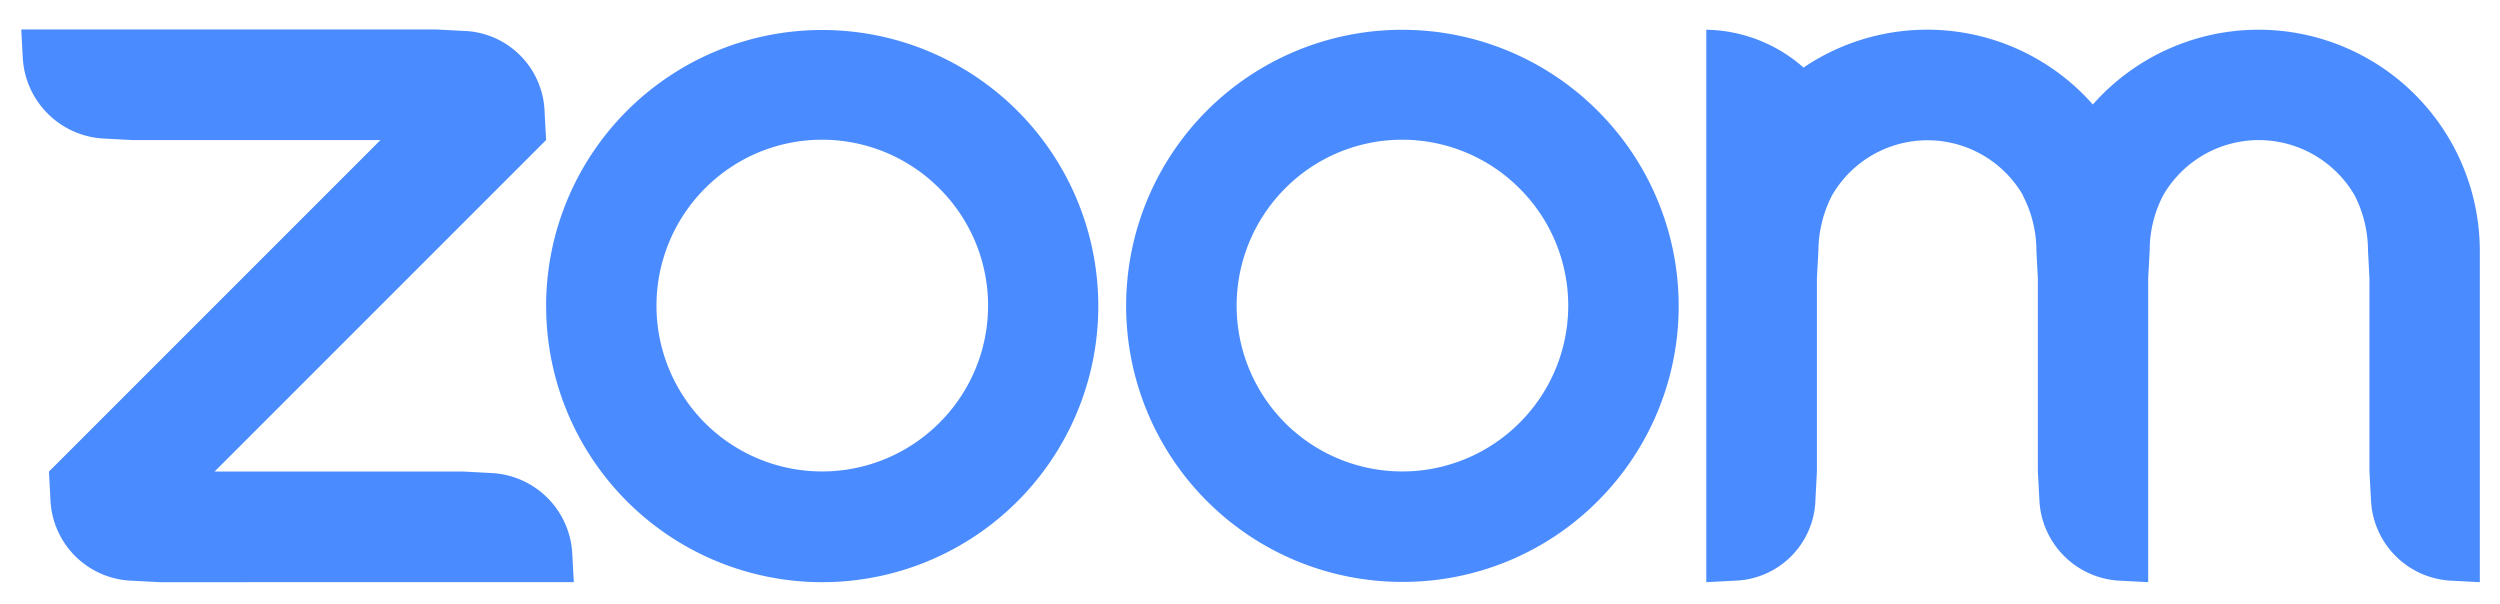 <svg xmlns="http://www.w3.org/2000/svg" width="61.837" height="14.928" viewBox="0 0 61.837 14.928">
  <path id="合体_123" data-name="合体 123" d="M914.126-1858.792a2.089,2.089,0,0,1-2.008-2.016l-.037-.684v-4.781l-.036-.684a3.028,3.028,0,0,0-.331-1.368,2.742,2.742,0,0,0-.994-.993,2.73,2.73,0,0,0-3.737.986,2.941,2.941,0,0,0-.338,1.375l-.037.684v7.517l-.684-.036a2.094,2.094,0,0,1-2.008-2.016l-.037-.684v-4.781l-.036-.684a2.946,2.946,0,0,0-.338-1.368h.007a2.742,2.742,0,0,0-.994-.993,2.727,2.727,0,0,0-3.729.993,3.034,3.034,0,0,0-.338,1.368l-.037.684v4.781l-.036.684a2.06,2.06,0,0,1-2.016,2.016l-.684.036v-13.665a3.728,3.728,0,0,1,2.405.936,5.461,5.461,0,0,1,7.156.914,5.469,5.469,0,0,1,4.1-1.85,5.477,5.477,0,0,1,5.472,5.465v8.2Zm-56.706.036-.684-.036a2.091,2.091,0,0,1-2.016-2.016l-.036-.684,8.2-8.2h-6.149l-.684-.036a2.118,2.118,0,0,1-2.016-2.016l-.036-.684h10.246l.684.036a2.069,2.069,0,0,1,2.015,2.016l.037.683-8.2,8.2h6.149l.684.037a2.105,2.105,0,0,1,2.015,2.015l.037.684Zm25.912-2a6.834,6.834,0,0,1-.007-9.663,6.83,6.83,0,0,1,4.831-2,6.83,6.83,0,0,1,4.832,2,6.819,6.819,0,0,1,.007,9.656,6.8,6.8,0,0,1-4.832,2A6.821,6.821,0,0,1,883.332-1860.757Zm1.922-7.733a4.108,4.108,0,0,0,0,5.789,4.1,4.1,0,0,0,5.8.007,4.091,4.091,0,0,0,.007-5.8l-.007-.007a4.1,4.1,0,0,0-2.9-1.2A4.077,4.077,0,0,0,885.255-1868.49Zm-18.273,2.9a6.826,6.826,0,0,1,6.826-6.825h.007a6.827,6.827,0,0,1,6.825,6.833,6.827,6.827,0,0,1-6.832,6.825A6.827,6.827,0,0,1,866.982-1865.595Zm3.923-2.9a4.108,4.108,0,0,0,0,5.789,4.1,4.1,0,0,0,5.8.007,4.091,4.091,0,0,0,.007-5.8l-.007-.007a4.1,4.1,0,0,0-2.9-1.2A4.078,4.078,0,0,0,870.905-1868.49Z" transform="translate(-853.473 1873.156)" fill="#4a8cff" stroke="rgba(0,0,0,0)" stroke-miterlimit="10" stroke-width="1"/>
</svg>
